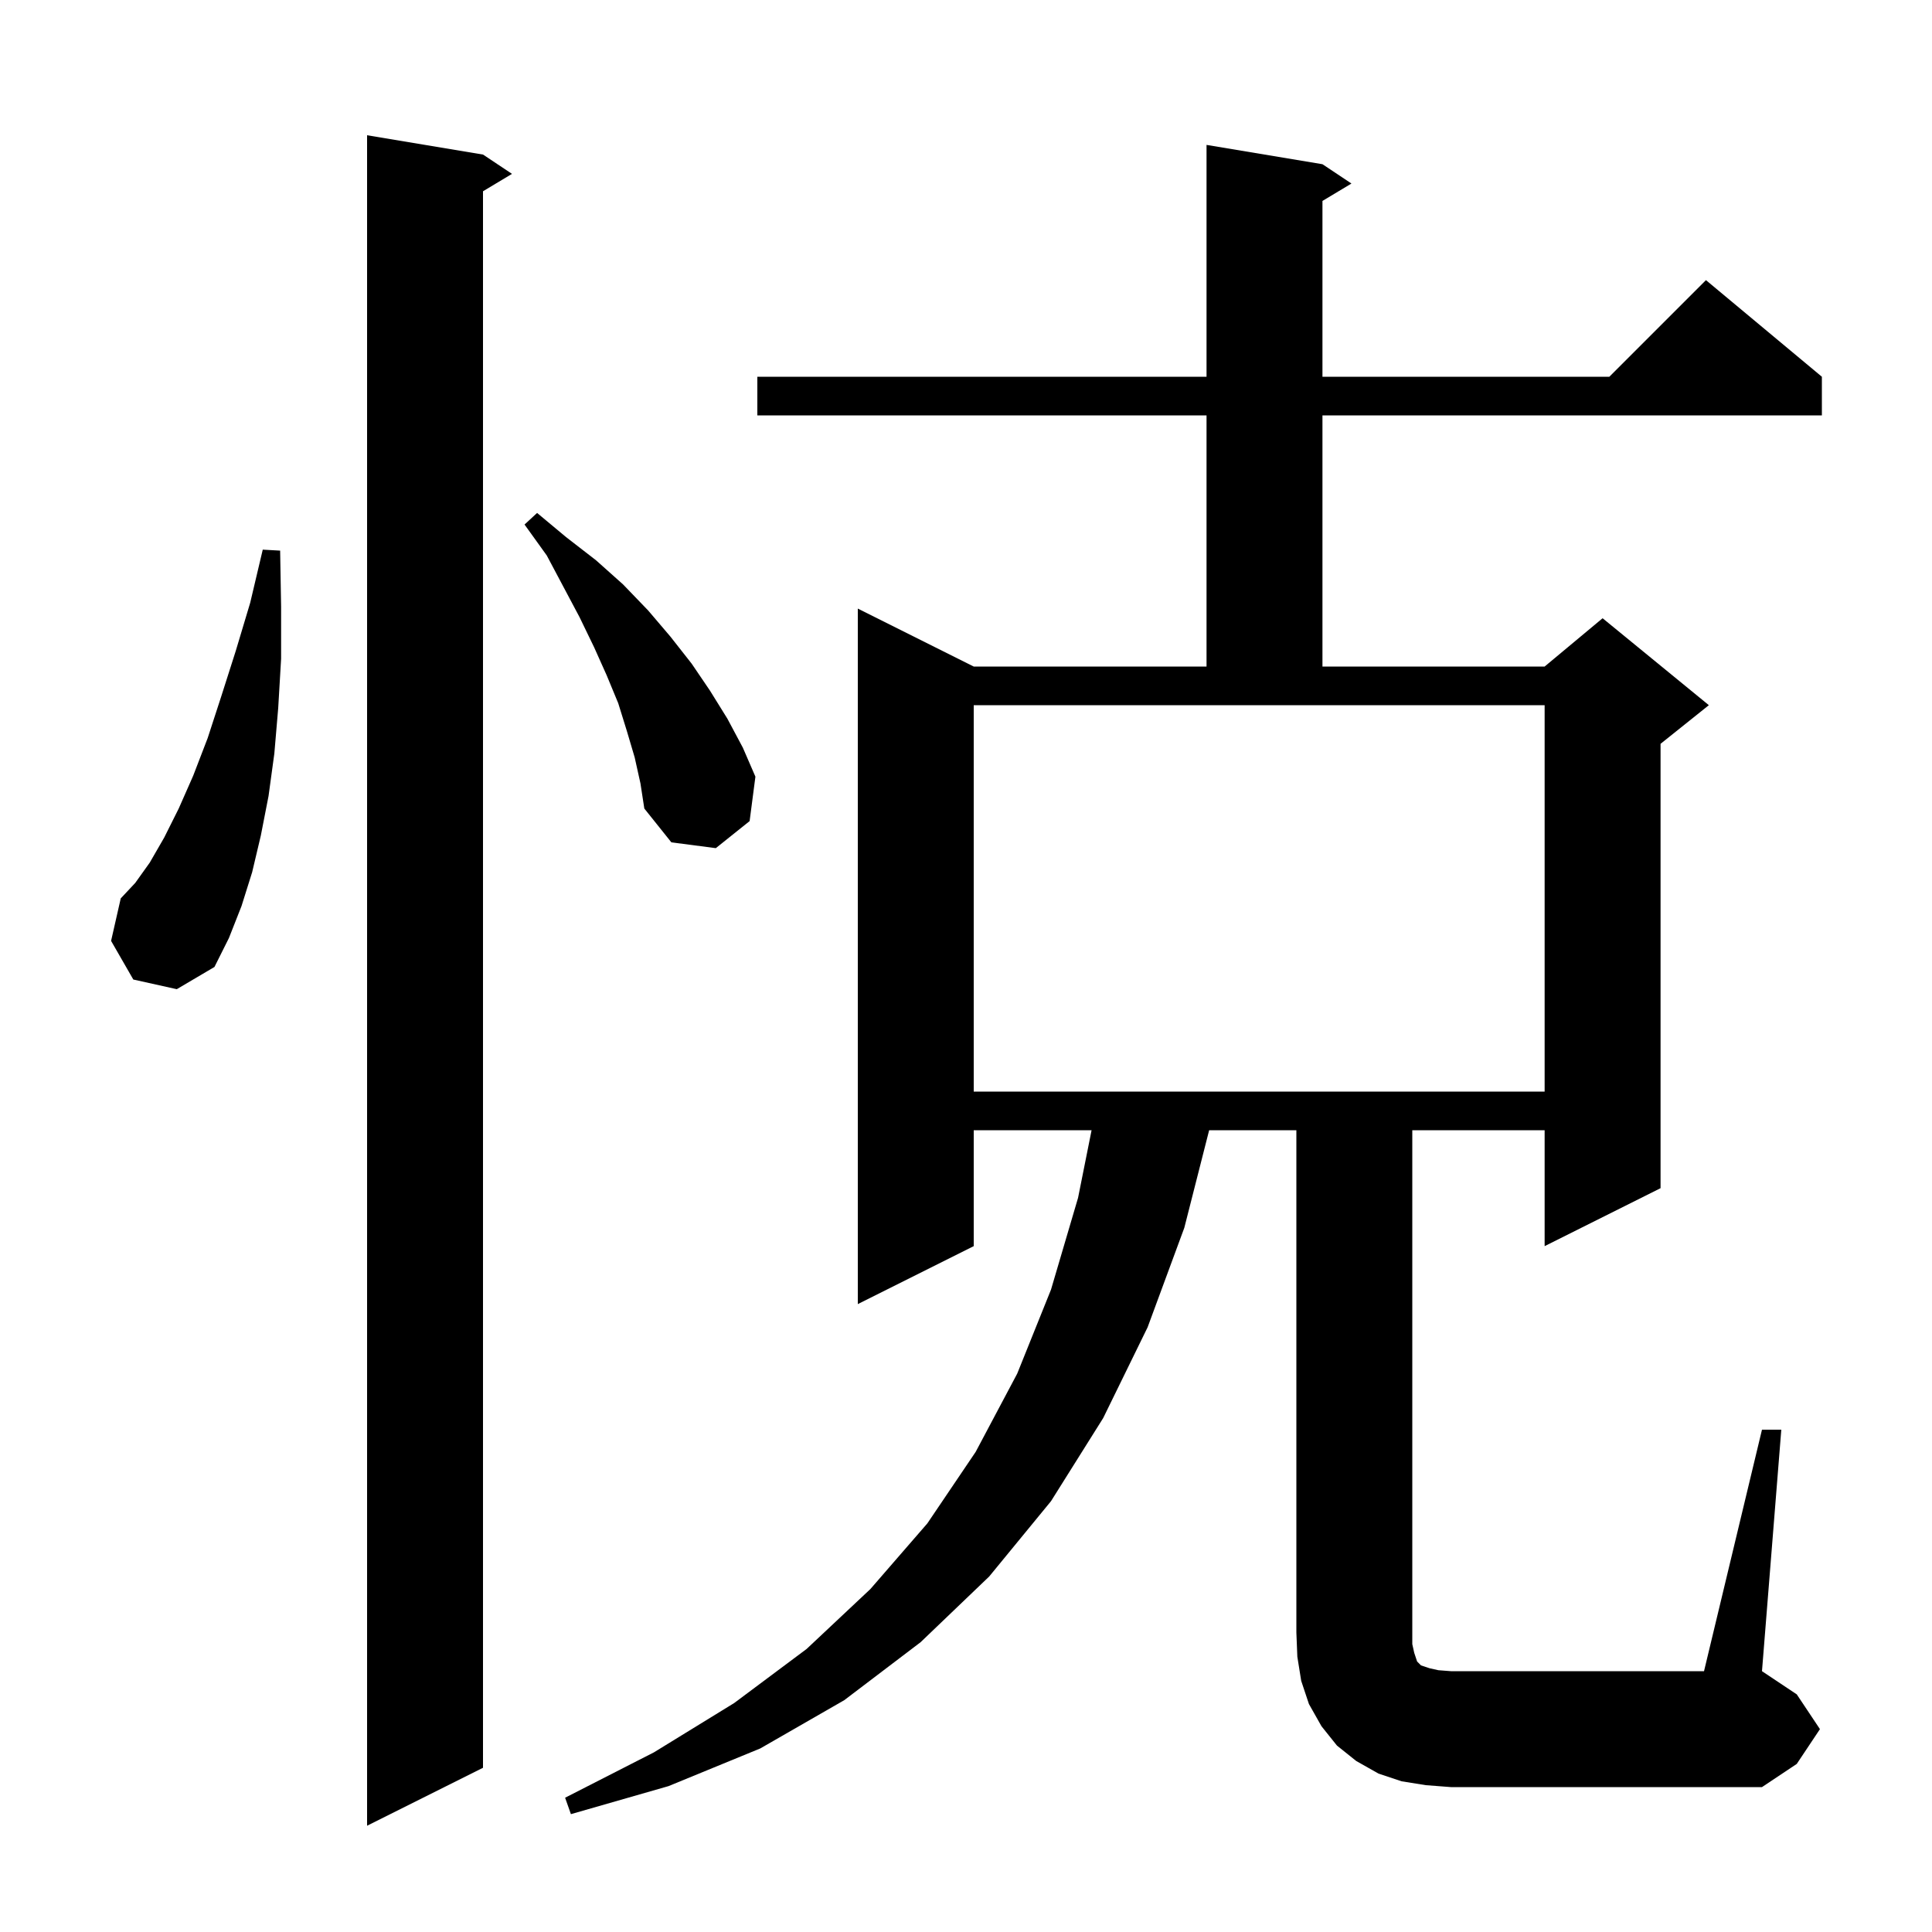 <svg xmlns="http://www.w3.org/2000/svg" xmlns:xlink="http://www.w3.org/1999/xlink" version="1.1" baseProfile="full" viewBox="0 0 200 200" width="200" height="200"><g fill="currentColor"><path d="M 50.0 16.0 L 53.0 18.0 L 50.0 19.8 L 50.0 183.0 L 38.0 189.0 L 38.0 14.0 Z M 182.4 148.0 L 184.4 148.0 L 182.4 173.0 L 186.0 175.4 L 188.4 179.0 L 186.0 182.6 L 182.4 185.0 L 150.2 185.0 L 147.6 184.8 L 145.1 184.4 L 142.7 183.6 L 140.4 182.3 L 138.4 180.7 L 136.8 178.7 L 135.5 176.4 L 134.7 174.0 L 134.3 171.5 L 134.2 169.0 L 134.2 117.0 L 125.171 117.0 L 122.6 127.1 L 118.8 137.4 L 114.2 146.8 L 108.8 155.4 L 102.4 163.2 L 95.3 170.0 L 87.4 176.0 L 78.7 181.0 L 69.2 184.9 L 59.1 187.8 L 58.5 186.1 L 67.7 181.4 L 76.0 176.3 L 83.5 170.7 L 90.1 164.5 L 96.0 157.7 L 101.0 150.3 L 105.3 142.2 L 108.8 133.5 L 111.6 124.0 L 113.0 117.0 L 100.8 117.0 L 100.8 129.0 L 88.8 135.0 L 88.8 63.0 L 100.8 69.0 L 124.9 69.0 L 124.9 43.0 L 78.4 43.0 L 78.4 39.0 L 124.9 39.0 L 124.9 15.0 L 136.9 17.0 L 139.9 19.0 L 136.9 20.8 L 136.9 39.0 L 166.6 39.0 L 176.6 29.0 L 188.6 39.0 L 188.6 43.0 L 136.9 43.0 L 136.9 69.0 L 159.9 69.0 L 165.9 64.0 L 176.9 73.0 L 171.9 77.0 L 171.9 123.0 L 159.9 129.0 L 159.9 117.0 L 146.2 117.0 L 146.2 170.2 L 146.4 171.1 L 146.7 172.0 L 147.1 172.4 L 148.0 172.7 L 148.9 172.9 L 150.2 173.0 L 176.4 173.0 Z M 100.8 113.0 L 159.9 113.0 L 159.9 73.0 L 100.8 73.0 Z M 13.8 101.4 L 11.5 97.4 L 12.5 93.0 L 14.0 91.4 L 15.5 89.3 L 17.0 86.7 L 18.5 83.7 L 20.0 80.3 L 21.5 76.4 L 22.9 72.1 L 24.4 67.4 L 25.9 62.4 L 27.2 56.9 L 29.0 57.0 L 29.1 62.8 L 29.1 68.2 L 28.8 73.3 L 28.4 78.0 L 27.8 82.4 L 27.0 86.5 L 26.1 90.3 L 25.0 93.8 L 23.7 97.1 L 22.2 100.1 L 18.3 102.4 Z M 65.7 78.4 L 64.9 75.7 L 64.0 72.8 L 62.8 69.9 L 61.5 67.0 L 60.0 63.9 L 56.6 57.5 L 54.3 54.3 L 55.6 53.1 L 58.6 55.6 L 61.7 58.0 L 64.5 60.5 L 67.1 63.2 L 69.4 65.9 L 71.6 68.7 L 73.5 71.5 L 75.3 74.4 L 76.9 77.4 L 78.2 80.4 L 77.6 85.0 L 74.1 87.8 L 69.5 87.2 L 66.7 83.7 L 66.3 81.1 Z "/></g></svg>